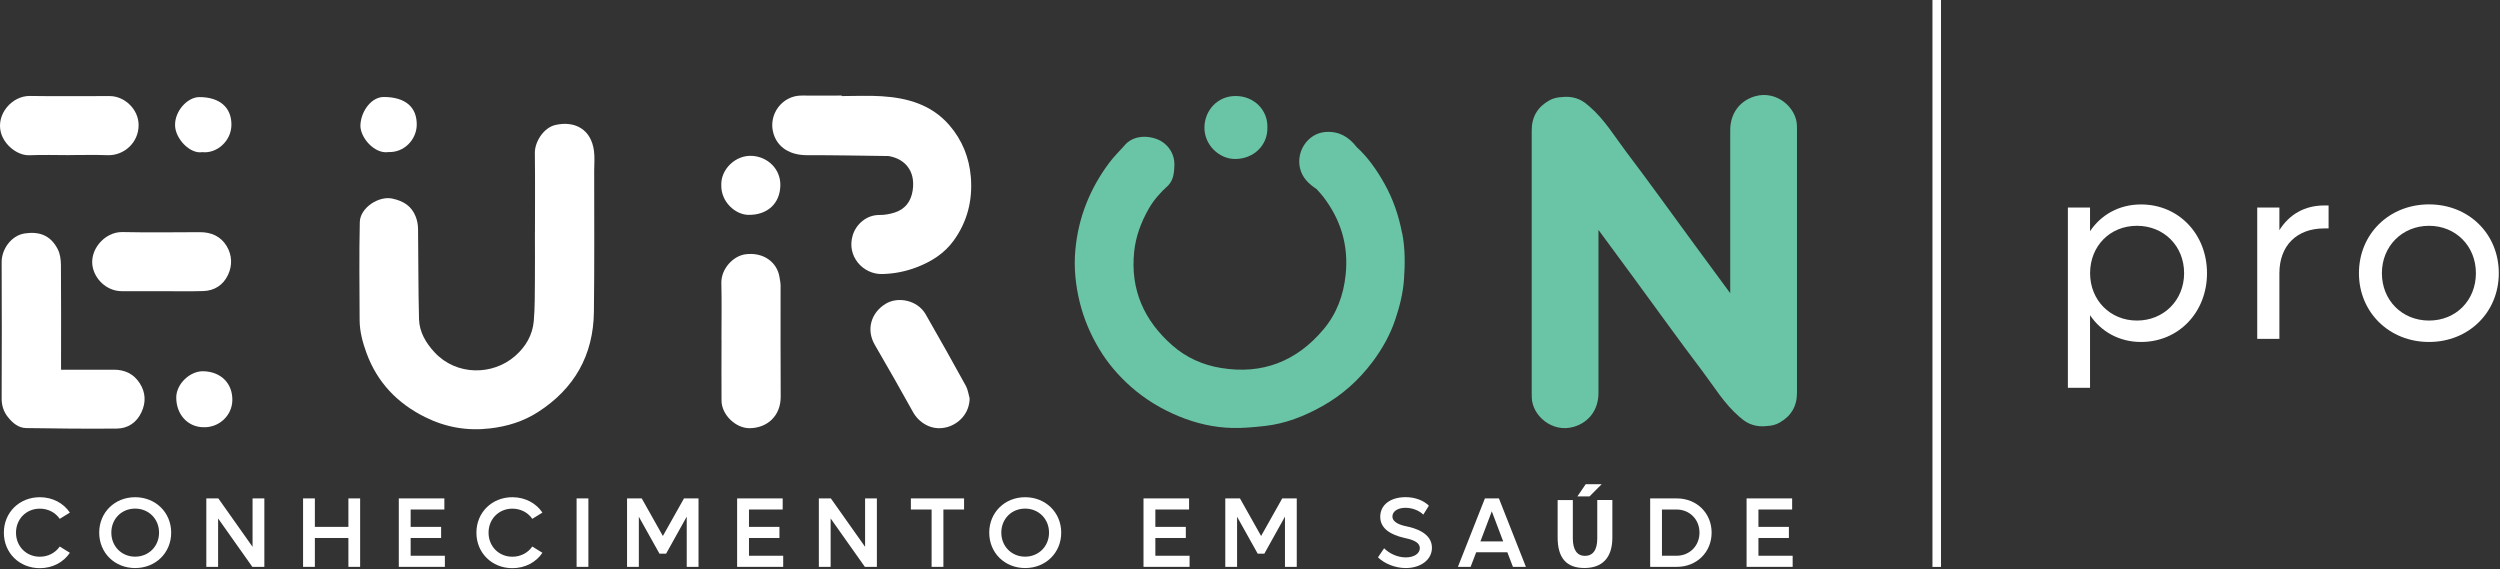 <svg width="439" height="100" viewBox="0 0 439 100" fill="none" xmlns="http://www.w3.org/2000/svg">
<rect x="0" y="0" width="439" height="100" fill="#333333" stroke="none"/>
<g clip-path="url(#clip0_51_110)">
<path d="M0.68 93.53C0.68 89.99 3.4 87.31 6.99 87.31C9.24 87.31 11.16 88.36 12.27 90.01L10.49 91.11C9.74 90.01 8.47 89.32 6.99 89.32C4.62 89.32 2.81 91.13 2.81 93.54C2.81 95.95 4.62 97.76 6.99 97.76C8.47 97.76 9.74 97.06 10.49 95.97L12.27 97.07C11.15 98.73 9.24 99.77 6.99 99.77C3.4 99.77 0.68 97.09 0.68 93.55V93.53Z" fill="white"/>
<path d="M17.42 93.53C17.42 89.99 20.14 87.31 23.73 87.31C27.32 87.31 30.06 89.99 30.06 93.53C30.06 97.07 27.34 99.75 23.73 99.75C20.12 99.75 17.42 97.07 17.42 93.53ZM27.93 93.53C27.93 91.13 26.12 89.31 23.73 89.31C21.34 89.31 19.55 91.12 19.55 93.53C19.55 95.94 21.36 97.75 23.73 97.75C26.1 97.75 27.93 95.94 27.93 93.53Z" fill="white"/>
<path d="M46.42 87.52V99.54H44.31L38.3 91.04V99.54H36.23V87.52H38.34L44.35 96.02V87.52H46.42Z" fill="white"/>
<path d="M63.24 87.52V99.54H61.18V94.47H55.29V99.54H53.22V87.52H55.29V92.52H61.18V87.52H63.24Z" fill="white"/>
<path d="M78.12 97.59V99.54H70.03V87.52H78.03V89.47H72.11V92.52H77.46V94.47H72.11V97.59H78.12Z" fill="white"/>
<path d="M83.66 93.53C83.66 89.99 86.38 87.31 89.97 87.31C92.22 87.31 94.14 88.36 95.25 90.01L93.47 91.11C92.72 90.01 91.45 89.32 89.97 89.32C87.6 89.32 85.79 91.13 85.79 93.54C85.79 95.95 87.6 97.76 89.97 97.76C91.45 97.76 92.72 97.06 93.47 95.97L95.25 97.07C94.13 98.73 92.22 99.77 89.97 99.77C86.38 99.77 83.66 97.09 83.66 93.55V93.53Z" fill="white"/>
<path d="M101.25 87.52H103.32V99.54H101.25V87.52Z" fill="white"/>
<path d="M122.66 87.52V99.54H120.59V90.72L116.97 97.22H115.8L112.18 90.74V99.54H110.11V87.52H112.69L116.4 94.12L120.11 87.52H122.67H122.66Z" fill="white"/>
<path d="M137.53 97.59V99.54H129.44V87.52H137.44V89.47H131.52V92.52H136.87V94.47H131.52V97.59H137.53Z" fill="white"/>
<path d="M153.98 87.52V99.54H151.87L145.86 91.04V99.54H143.79V87.52H145.9L151.91 96.02V87.52H153.98Z" fill="white"/>
<path d="M169.28 89.47H165.66V99.54H163.59V89.47H159.95V87.52H169.29V89.47H169.28Z" fill="white"/>
<path d="M173.71 93.53C173.71 89.99 176.43 87.31 180.02 87.31C183.61 87.31 186.35 89.99 186.35 93.53C186.35 97.07 183.63 99.75 180.02 99.75C176.41 99.75 173.71 97.07 173.71 93.53ZM184.21 93.53C184.21 91.13 182.4 89.31 180.01 89.31C177.62 89.31 175.83 91.12 175.83 93.53C175.83 95.94 177.64 97.75 180.01 97.75C182.38 97.75 184.21 95.94 184.21 93.53Z" fill="white"/>
<path d="M208.89 97.59V99.54H200.8V87.52H208.8V89.47H202.88V92.52H208.23V94.47H202.88V97.59H208.89Z" fill="white"/>
<path d="M227.71 87.52V99.54H225.64V90.72L222.02 97.22H220.85L217.23 90.74V99.54H215.16V87.52H217.74L221.45 94.12L225.16 87.52H227.72H227.71Z" fill="white"/>
<path d="M241.97 97.87L243.05 96.28C243.99 97.22 245.42 97.88 246.85 97.88C248.28 97.88 249.32 97.23 249.32 96.26C249.32 95.07 247.7 94.69 246.5 94.43C244.32 93.92 242.37 92.88 242.37 90.75C242.37 88.62 244.2 87.3 246.83 87.3C248.57 87.3 250.04 87.93 250.91 88.8L249.93 90.37C249.27 89.69 248.05 89.17 246.79 89.17C245.47 89.17 244.51 89.78 244.51 90.69C244.51 91.77 245.94 92.22 247.09 92.45C248.22 92.69 251.45 93.5 251.45 96.18C251.45 98.31 249.45 99.75 246.85 99.75C245.02 99.75 243.14 99 241.97 97.87Z" fill="white"/>
<path d="M264.69 96.98H259.22L258.24 99.54H256.01L260.75 87.52H263.21L267.95 99.54H265.67L264.69 96.98ZM263.96 95.07L261.96 89.79L259.96 95.07H263.97H263.96Z" fill="white"/>
<path d="M276.19 87.8V94.56C276.19 96.58 276.96 97.61 278.32 97.61C279.68 97.61 280.48 96.63 280.48 94.56V87.8H283.13V94.39C283.13 98.01 281.3 99.74 278.23 99.74C275.16 99.74 273.52 98.1 273.52 94.36V87.81H276.19V87.8ZM281.25 85.03L279.12 87.17H276.99L278.45 85.03H281.24H281.25Z" fill="white"/>
<path d="M300.56 93.53C300.56 96.96 297.95 99.54 294.44 99.54H289.77V87.52H294.44C297.94 87.52 300.56 90.1 300.56 93.53ZM298.43 93.53C298.43 91.21 296.7 89.47 294.4 89.47H291.84V97.59H294.4C296.7 97.59 298.43 95.85 298.43 93.53Z" fill="white"/>
<path d="M314.79 97.59V99.54H306.7V87.52H314.7V89.47H308.78V92.52H314.13V94.47H308.78V97.59H314.79Z" fill="white"/>
<path d="M340.84 0H339.34V99.55H340.84V0Z" fill="white"/>
<path d="M387.55 47.97C387.55 54.84 382.57 60.05 375.97 60.05C372.13 60.05 368.96 58.24 367.01 55.35V68.1H363.12V36.44H367.01V40.6C368.95 37.71 372.12 35.9 375.97 35.9C382.57 35.9 387.55 41.1 387.55 47.98V47.97ZM383.53 47.97C383.53 43.22 380 39.65 375.25 39.65C370.5 39.65 367.02 43.22 367.02 47.97C367.02 52.72 370.55 56.29 375.25 56.29C379.95 56.29 383.53 52.72 383.53 47.97Z" fill="white"/>
<path d="M408.9 36.08V40.11H408.13C403.25 40.11 400.26 43.19 400.26 47.98V59.51H396.37V36.44H400.26V40.42C401.98 37.66 404.69 36.08 408.13 36.08H408.9Z" fill="white"/>
<path d="M414.23 47.97C414.23 41.1 419.52 35.89 426.53 35.89C433.54 35.89 438.79 41.09 438.79 47.97C438.79 54.85 433.5 60.05 426.53 60.05C419.56 60.05 414.23 54.85 414.23 47.97ZM434.77 47.97C434.77 43.22 431.24 39.65 426.54 39.65C421.84 39.65 418.26 43.22 418.26 47.97C418.26 52.72 421.79 56.29 426.54 56.29C431.29 56.29 434.77 52.72 434.77 47.97Z" fill="white"/>
<path d="M93.94 40.81C93.94 36.16 93.98 31.5 93.92 26.85C93.89 25 95.39 22.41 97.59 21.93C100.97 21.19 103.81 22.72 104.3 26.49C104.45 27.61 104.35 28.77 104.34 29.91C104.34 38.19 104.39 46.48 104.29 54.76C104.2 62.37 100.86 68.26 94.45 72.37C91.89 74.01 89.08 74.88 86.04 75.23C82.01 75.7 78.24 75.03 74.66 73.25C69.78 70.83 66.24 67.15 64.35 61.97C63.67 60.1 63.16 58.2 63.15 56.21C63.13 50.47 63.05 44.74 63.18 39C63.24 36.46 66.53 34.36 68.89 34.87C70.91 35.31 72.29 36.21 73.01 38.07C73.26 38.72 73.4 39.46 73.41 40.16C73.48 45.45 73.44 50.75 73.58 56.04C73.64 58.3 74.78 60.22 76.31 61.87C80.14 66 86.53 65.97 90.48 62.49C92.32 60.88 93.51 58.83 93.73 56.4C93.94 54 93.9 51.57 93.93 49.15C93.96 46.37 93.93 43.59 93.93 40.81H93.94Z" fill="white"/>
<path d="M147.81 16.87C150.16 16.87 152.51 16.75 154.84 16.9C159.35 17.19 163.54 18.36 166.66 21.93C168.94 24.55 170.19 27.62 170.48 31.09C170.81 35.19 169.86 38.95 167.44 42.28C165.81 44.52 163.55 45.94 160.97 46.93C159.02 47.68 157 48.07 154.93 48.12C151.54 48.21 148.62 44.98 149.74 41.31C150.31 39.43 152.1 37.72 154.47 37.75C155.34 37.76 156.25 37.59 157.08 37.33C158.97 36.74 159.99 35.34 160.27 33.42C160.8 29.85 158.73 27.95 156.33 27.46C156.22 27.44 156.1 27.4 155.99 27.4C151.23 27.34 146.46 27.24 141.7 27.25C138.81 27.25 136.59 25.97 135.83 23.48C134.82 20.15 137.33 16.75 140.78 16.78C143.12 16.8 145.47 16.78 147.81 16.78C147.81 16.81 147.81 16.84 147.81 16.87Z" fill="white"/>
<path d="M10.72 64.92C13.89 64.92 16.96 64.91 20.03 64.92C21.92 64.93 23.46 65.64 24.52 67.27C25.6 68.93 25.64 70.68 24.84 72.39C24.01 74.17 22.5 75.24 20.51 75.26C15.21 75.3 9.9 75.26 4.6 75.17C3.23 75.15 2.2 74.26 1.38 73.23C0.65 72.31 0.29 71.24 0.29 70.01C0.32 62.02 0.33 54.03 0.29 46.03C0.28 43.71 2.03 41.33 4.35 40.99C6.73 40.64 8.83 41.18 10.15 43.78C10.56 44.59 10.69 45.6 10.7 46.52C10.75 52.29 10.72 58.05 10.72 63.82V64.91V64.92Z" fill="white"/>
<path d="M126.69 59.73C126.69 56.39 126.75 53.06 126.67 49.72C126.61 47.25 128.7 44.94 130.92 44.65C134.07 44.24 136.44 46.05 136.87 48.61C136.95 49.12 137.07 49.63 137.07 50.14C137.08 56.64 137.04 63.13 137.09 69.63C137.12 73.02 134.72 75.19 131.59 75.19C129.2 75.19 126.72 72.85 126.7 70.36C126.67 66.82 126.7 63.28 126.7 59.74L126.69 59.73Z" fill="white"/>
<path d="M170.27 69.95C170.23 72.63 168.35 74.42 166.36 74.99C163.56 75.79 161.3 74.11 160.35 72.4C158.15 68.43 155.9 64.48 153.62 60.56C152.02 57.8 153.03 54.87 155.51 53.35C157.68 52.02 161.11 52.7 162.54 55.18C164.94 59.35 167.29 63.56 169.61 67.77C169.97 68.42 170.06 69.23 170.27 69.96V69.95Z" fill="white"/>
<path d="M12.14 27.24C9.82 27.24 7.5 27.16 5.19 27.26C3.09 27.35 0.74 25.48 0.15 23.25C-0.69 20.06 2.1 16.8 5.27 16.85C9.93 16.93 14.59 16.86 19.25 16.87C21.86 16.87 24.3 19.15 24.34 21.9C24.38 25.11 21.68 27.35 18.92 27.25C16.67 27.17 14.41 27.23 12.15 27.23L12.14 27.24Z" fill="white"/>
<path d="M28.32 51.13C26.01 51.13 23.69 51.13 21.38 51.13C19.02 51.13 16.95 49.41 16.34 47.17C15.49 44.04 18.31 40.68 21.51 40.75C26.05 40.85 30.59 40.78 35.13 40.77C37.12 40.77 38.77 41.5 39.81 43.22C40.77 44.83 40.82 46.63 40.03 48.29C39.2 50.04 37.67 51.05 35.71 51.11C33.25 51.19 30.79 51.13 28.33 51.13H28.32Z" fill="white"/>
<path d="M222.55 22.43C222.62 25.52 220.12 27.92 216.88 27.92C214.09 27.92 211.42 25.44 211.5 22.29C211.57 19.4 213.75 16.89 216.92 16.86C220.23 16.83 222.68 19.37 222.55 22.43Z" fill="#6AC5A7"/>
<path d="M126.66 32.5C126.56 29.77 129.12 27.19 132.09 27.37C134.8 27.54 137.06 29.66 137.03 32.5C137 35.71 134.78 37.79 131.39 37.73C129.09 37.68 126.59 35.42 126.66 32.5Z" fill="white"/>
<path d="M35.71 75.02C32.96 74.99 30.93 72.76 30.95 69.77C30.97 67.42 33.36 65.11 35.76 65.19C38.88 65.3 40.84 67.38 40.8 70.27C40.76 73 38.43 75.13 35.7 75.02H35.71Z" fill="white"/>
<path d="M68.16 26.71C65.71 27.05 63.16 24.06 63.29 21.9C63.44 19.4 65.29 17.03 67.38 17.03C71.16 17.04 73.23 18.79 73.18 21.95C73.13 24.51 70.98 26.83 68.17 26.7L68.16 26.71Z" fill="white"/>
<path d="M35.54 26.71C33.41 27.11 30.78 24.38 30.74 22.01C30.69 19.49 32.92 17.05 35.01 17.05C38.55 17.05 40.64 18.84 40.64 21.88C40.64 24.76 38.08 26.99 35.54 26.72V26.71Z" fill="white"/>
<path d="M246.21 40.96C245.63 37.92 244.65 35 243.13 32.29C241.79 29.91 240.26 27.67 238.22 25.81C238.26 26.04 238.28 26.27 238.36 26.49C238.45 26.74 238.53 27 238.59 27.25C238.53 27 238.46 26.75 238.36 26.49C238.28 26.28 238.27 26.04 238.22 25.81C236.85 24.06 235.19 23.03 232.83 23.17C229.75 23.35 227.57 26.48 228.28 29.53C228.67 31.21 229.82 32.3 231.19 33.2C231.55 33.61 231.93 34 232.27 34.43C235.42 38.49 236.83 43.03 236.3 48.2C235.93 51.84 234.71 55.12 232.38 57.87C227.69 63.43 221.7 65.81 214.43 64.62C211.21 64.1 208.29 62.79 205.86 60.65C200.92 56.31 198.46 50.89 199.16 44.2C199.44 41.49 200.37 39.04 201.69 36.7C202.6 35.1 203.8 33.76 205.16 32.54C206.07 31.55 206.18 30.33 206.22 29.05C206.3 26.71 204.79 25.08 203.28 24.48C201.17 23.64 198.76 23.91 197.4 25.62C196.53 26.59 195.59 27.51 194.81 28.55C191.39 33.11 189.34 38.24 188.83 43.91C188.55 46.99 188.86 50.08 189.61 53.11C190.33 56.03 191.51 58.77 193.05 61.33C194.54 63.81 196.43 66 198.61 67.93C201.11 70.13 203.91 71.82 206.98 73.09C210 74.34 213.14 75.07 216.39 75.15C218.26 75.2 220.15 75.01 222.02 74.81C225.69 74.42 229.06 73.08 232.25 71.29C235.7 69.35 238.6 66.75 240.98 63.59C242.71 61.29 244.12 58.8 245.02 56.08C245.78 53.81 246.37 51.49 246.54 49.06C246.74 46.33 246.74 43.63 246.23 40.95L246.21 40.96Z" fill="#6AC5A7"/>
<path d="M315.55 22.77C315.55 22.54 315.55 22.3 315.54 22.07C315.49 18.94 311.99 15.79 308.17 16.91C305.46 17.7 303.83 19.97 303.83 22.83C303.83 32.23 303.83 41.62 303.83 51.02V51.49C301.76 48.68 299.69 45.87 297.62 43.05C293.61 37.6 289.68 32.09 285.59 26.7C283.52 23.96 281.76 20.98 279.09 18.68C279.03 18.62 278.96 18.57 278.89 18.52C277.61 17.33 276.04 16.83 274.26 17.05C273.45 17.08 272.69 17.27 272.06 17.63C270 18.79 268.97 20.51 268.97 22.89C268.98 38.29 268.97 53.69 268.97 69.09C268.97 69.32 268.97 69.56 268.98 69.79C269.03 72.92 272.53 76.07 276.35 74.95C279.06 74.16 280.69 71.89 280.69 69.03C280.69 59.63 280.69 50.24 280.69 40.84V40.37C282.76 43.18 284.83 45.99 286.9 48.81C290.91 54.26 294.84 59.77 298.93 65.16C301 67.9 302.76 70.88 305.43 73.18C305.49 73.24 305.56 73.29 305.63 73.34C306.91 74.53 308.48 75.03 310.26 74.81C311.07 74.78 311.83 74.59 312.46 74.23C314.52 73.07 315.55 71.35 315.55 68.97C315.54 53.57 315.55 38.17 315.55 22.77Z" fill="#6AC5A7"/>
</g>
<defs>
<clipPath id="clip0_51_110">
<rect width="438.79" height="99.75" fill="white"/>
</clipPath>
</defs>
</svg>
